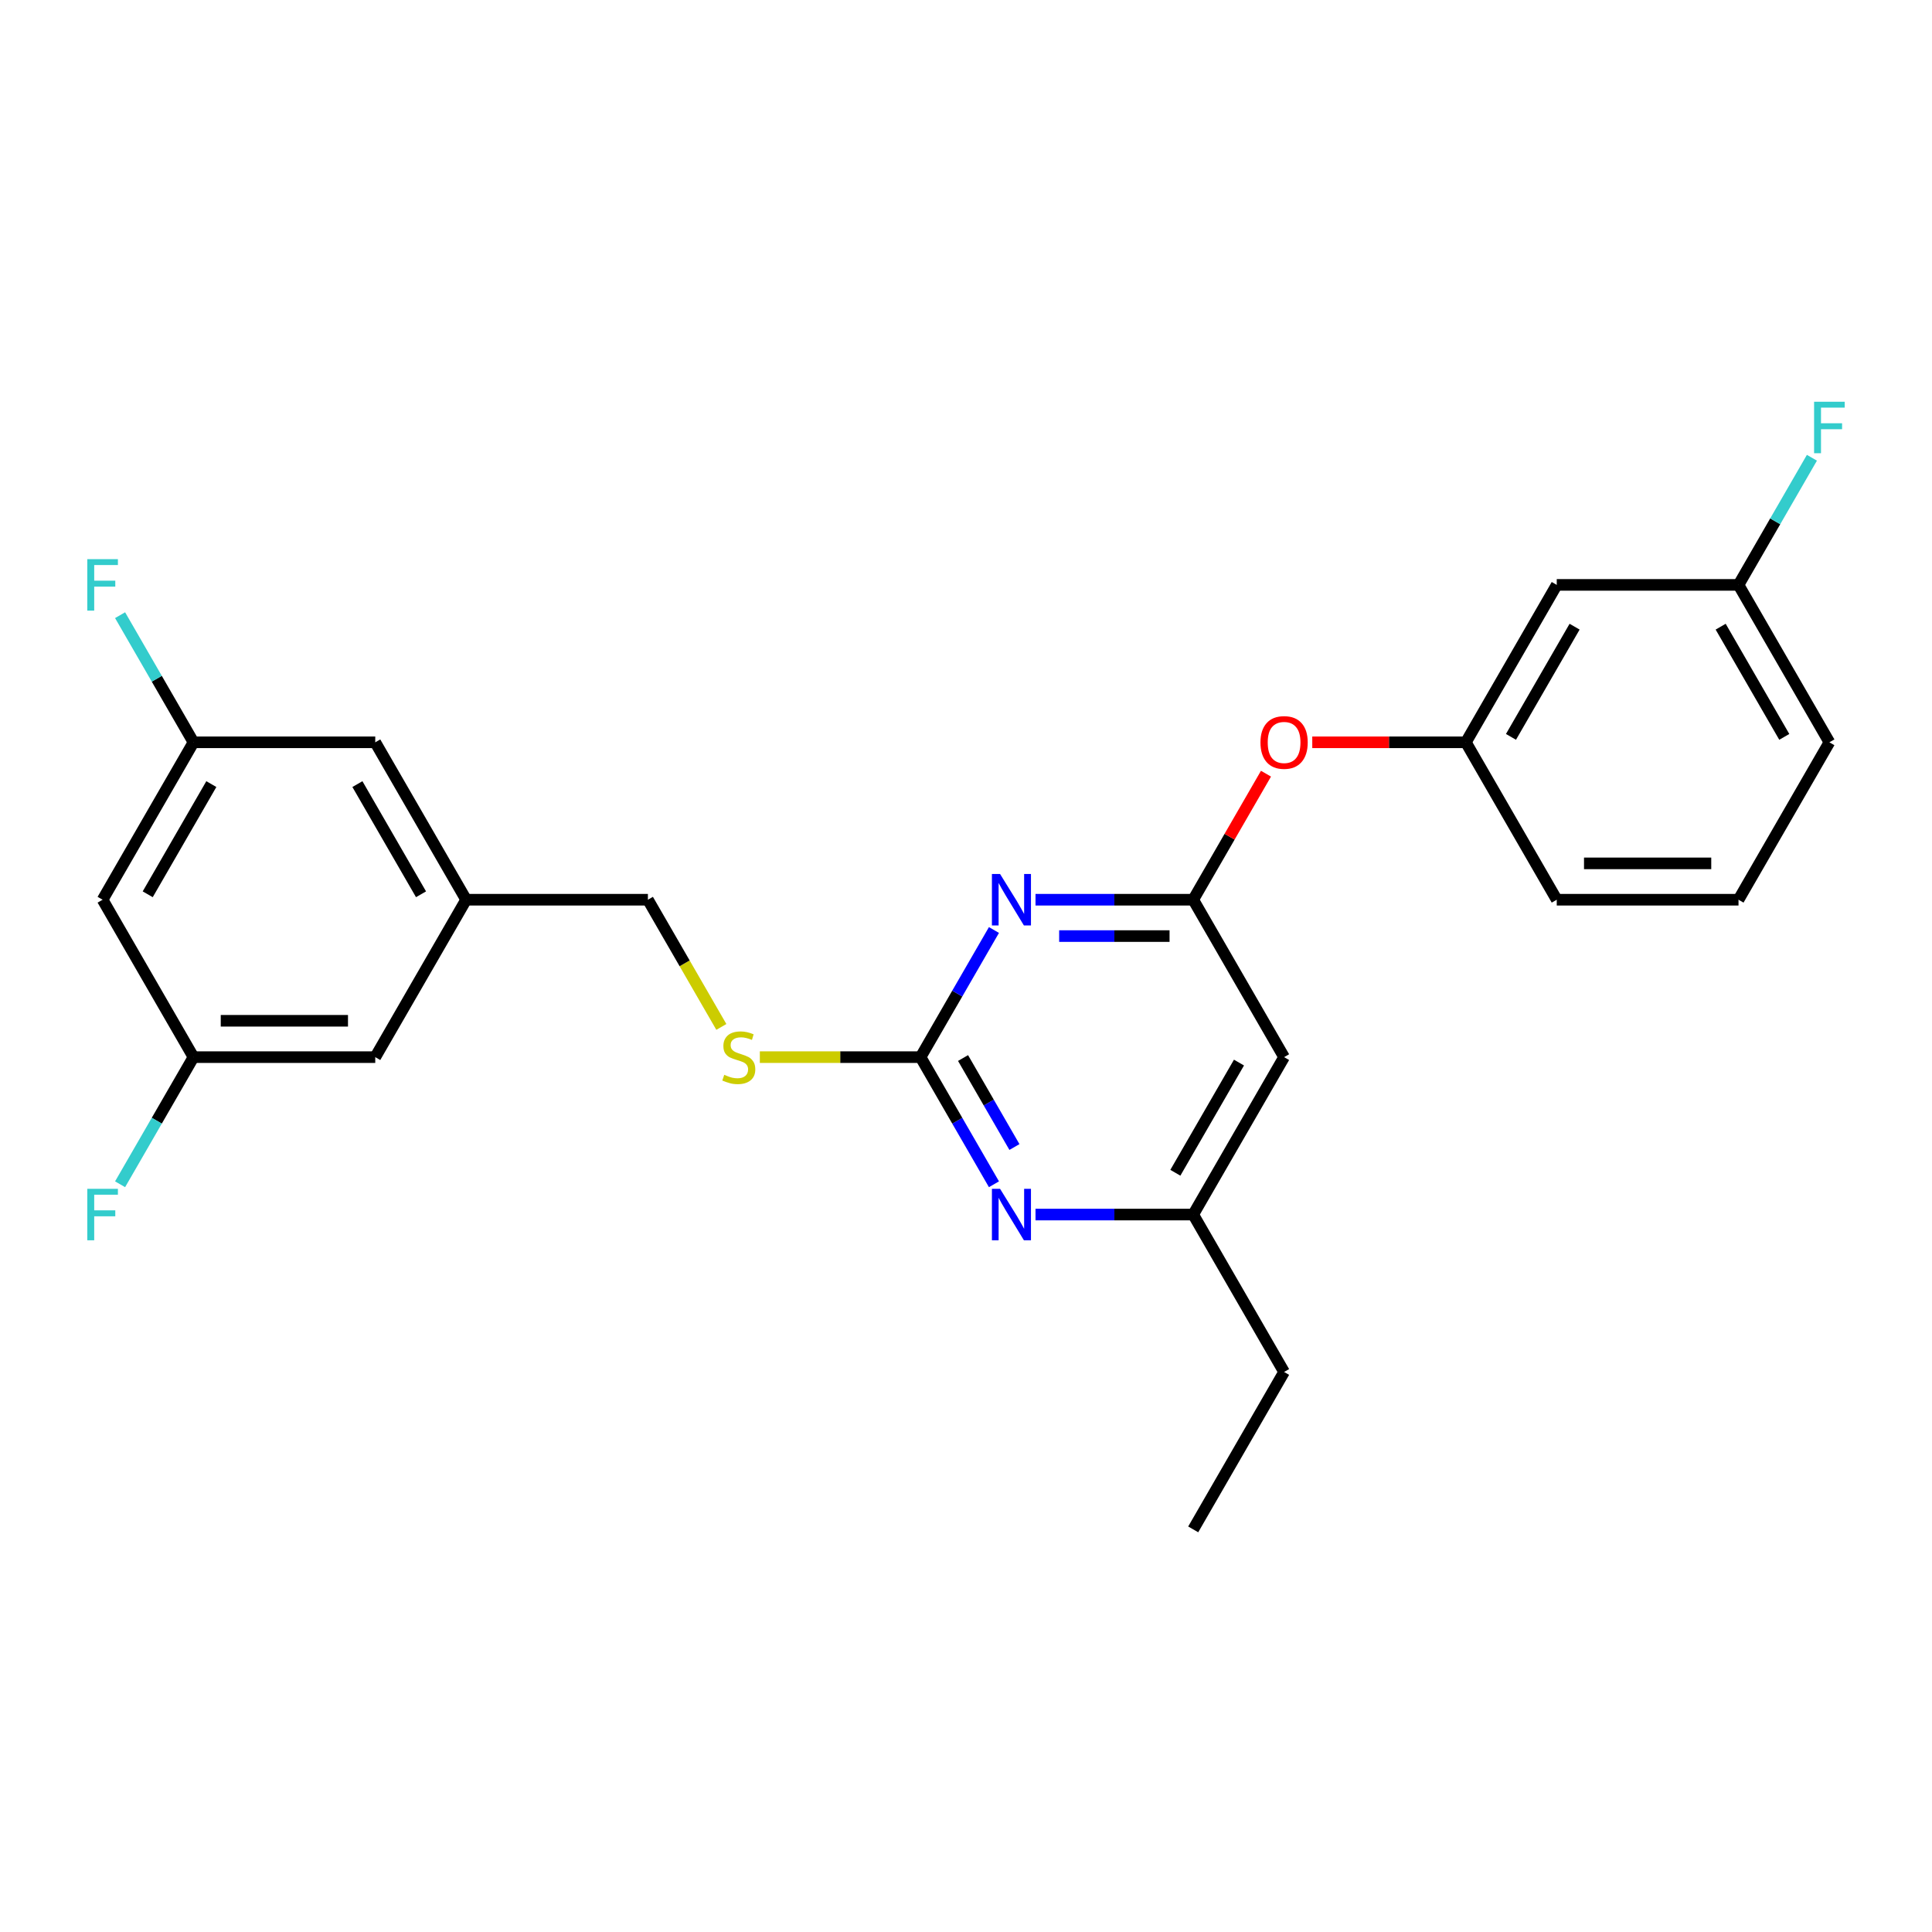 <?xml version='1.0' encoding='iso-8859-1'?>
<svg version='1.1' baseProfile='full'
              xmlns='http://www.w3.org/2000/svg'
                      xmlns:rdkit='http://www.rdkit.org/xml'
                      xmlns:xlink='http://www.w3.org/1999/xlink'
                  xml:space='preserve'
width='1000px' height='1000px' viewBox='0 0 1000 1000'>
<!-- END OF HEADER -->
<rect style='opacity:1.0;fill:#FFFFFF;stroke:none' width='1000' height='1000' x='0' y='0'> </rect>
<path class='bond-0' d='M 664.645,547.174 L 617.603,628.652' style='fill:none;fill-rule:evenodd;stroke:#000000;stroke-width:6px;stroke-linecap:butt;stroke-linejoin:miter;stroke-opacity:1' />
<path class='bond-0' d='M 641.293,549.987 L 608.364,607.022' style='fill:none;fill-rule:evenodd;stroke:#000000;stroke-width:6px;stroke-linecap:butt;stroke-linejoin:miter;stroke-opacity:1' />
<path class='bond-1' d='M 664.645,547.174 L 617.603,465.696' style='fill:none;fill-rule:evenodd;stroke:#000000;stroke-width:6px;stroke-linecap:butt;stroke-linejoin:miter;stroke-opacity:1' />
<path class='bond-2' d='M 617.603,628.652 L 664.645,710.13' style='fill:none;fill-rule:evenodd;stroke:#000000;stroke-width:6px;stroke-linecap:butt;stroke-linejoin:miter;stroke-opacity:1' />
<path class='bond-3' d='M 617.603,628.652 L 576.79,628.652' style='fill:none;fill-rule:evenodd;stroke:#000000;stroke-width:6px;stroke-linecap:butt;stroke-linejoin:miter;stroke-opacity:1' />
<path class='bond-3' d='M 576.79,628.652 L 535.977,628.652' style='fill:none;fill-rule:evenodd;stroke:#0000FF;stroke-width:6px;stroke-linecap:butt;stroke-linejoin:miter;stroke-opacity:1' />
<path class='bond-4' d='M 514.471,612.977 L 495.475,580.076' style='fill:none;fill-rule:evenodd;stroke:#0000FF;stroke-width:6px;stroke-linecap:butt;stroke-linejoin:miter;stroke-opacity:1' />
<path class='bond-4' d='M 495.475,580.076 L 476.479,547.174' style='fill:none;fill-rule:evenodd;stroke:#000000;stroke-width:6px;stroke-linecap:butt;stroke-linejoin:miter;stroke-opacity:1' />
<path class='bond-4' d='M 525.068,593.699 L 511.771,570.667' style='fill:none;fill-rule:evenodd;stroke:#0000FF;stroke-width:6px;stroke-linecap:butt;stroke-linejoin:miter;stroke-opacity:1' />
<path class='bond-4' d='M 511.771,570.667 L 498.474,547.636' style='fill:none;fill-rule:evenodd;stroke:#000000;stroke-width:6px;stroke-linecap:butt;stroke-linejoin:miter;stroke-opacity:1' />
<path class='bond-5' d='M 476.479,547.174 L 495.475,514.272' style='fill:none;fill-rule:evenodd;stroke:#000000;stroke-width:6px;stroke-linecap:butt;stroke-linejoin:miter;stroke-opacity:1' />
<path class='bond-5' d='M 495.475,514.272 L 514.471,481.37' style='fill:none;fill-rule:evenodd;stroke:#0000FF;stroke-width:6px;stroke-linecap:butt;stroke-linejoin:miter;stroke-opacity:1' />
<path class='bond-6' d='M 476.479,547.174 L 434.885,547.174' style='fill:none;fill-rule:evenodd;stroke:#000000;stroke-width:6px;stroke-linecap:butt;stroke-linejoin:miter;stroke-opacity:1' />
<path class='bond-6' d='M 434.885,547.174 L 393.291,547.174' style='fill:none;fill-rule:evenodd;stroke:#CCCC00;stroke-width:6px;stroke-linecap:butt;stroke-linejoin:miter;stroke-opacity:1' />
<path class='bond-7' d='M 535.977,465.696 L 576.79,465.696' style='fill:none;fill-rule:evenodd;stroke:#0000FF;stroke-width:6px;stroke-linecap:butt;stroke-linejoin:miter;stroke-opacity:1' />
<path class='bond-7' d='M 576.79,465.696 L 617.603,465.696' style='fill:none;fill-rule:evenodd;stroke:#000000;stroke-width:6px;stroke-linecap:butt;stroke-linejoin:miter;stroke-opacity:1' />
<path class='bond-7' d='M 548.221,484.512 L 576.79,484.512' style='fill:none;fill-rule:evenodd;stroke:#0000FF;stroke-width:6px;stroke-linecap:butt;stroke-linejoin:miter;stroke-opacity:1' />
<path class='bond-7' d='M 576.79,484.512 L 605.36,484.512' style='fill:none;fill-rule:evenodd;stroke:#000000;stroke-width:6px;stroke-linecap:butt;stroke-linejoin:miter;stroke-opacity:1' />
<path class='bond-8' d='M 617.603,465.696 L 636.436,433.076' style='fill:none;fill-rule:evenodd;stroke:#000000;stroke-width:6px;stroke-linecap:butt;stroke-linejoin:miter;stroke-opacity:1' />
<path class='bond-8' d='M 636.436,433.076 L 655.269,400.456' style='fill:none;fill-rule:evenodd;stroke:#FF0000;stroke-width:6px;stroke-linecap:butt;stroke-linejoin:miter;stroke-opacity:1' />
<path class='bond-9' d='M 679.228,384.217 L 718.978,384.217' style='fill:none;fill-rule:evenodd;stroke:#FF0000;stroke-width:6px;stroke-linecap:butt;stroke-linejoin:miter;stroke-opacity:1' />
<path class='bond-9' d='M 718.978,384.217 L 758.728,384.217' style='fill:none;fill-rule:evenodd;stroke:#000000;stroke-width:6px;stroke-linecap:butt;stroke-linejoin:miter;stroke-opacity:1' />
<path class='bond-10' d='M 899.852,302.739 L 946.893,384.217' style='fill:none;fill-rule:evenodd;stroke:#000000;stroke-width:6px;stroke-linecap:butt;stroke-linejoin:miter;stroke-opacity:1' />
<path class='bond-10' d='M 890.612,324.369 L 923.541,381.404' style='fill:none;fill-rule:evenodd;stroke:#000000;stroke-width:6px;stroke-linecap:butt;stroke-linejoin:miter;stroke-opacity:1' />
<path class='bond-11' d='M 899.852,302.739 L 805.769,302.739' style='fill:none;fill-rule:evenodd;stroke:#000000;stroke-width:6px;stroke-linecap:butt;stroke-linejoin:miter;stroke-opacity:1' />
<path class='bond-12' d='M 899.852,302.739 L 918.848,269.838' style='fill:none;fill-rule:evenodd;stroke:#000000;stroke-width:6px;stroke-linecap:butt;stroke-linejoin:miter;stroke-opacity:1' />
<path class='bond-12' d='M 918.848,269.838 L 937.844,236.936' style='fill:none;fill-rule:evenodd;stroke:#33CCCC;stroke-width:6px;stroke-linecap:butt;stroke-linejoin:miter;stroke-opacity:1' />
<path class='bond-13' d='M 373.369,531.537 L 354.362,498.616' style='fill:none;fill-rule:evenodd;stroke:#CCCC00;stroke-width:6px;stroke-linecap:butt;stroke-linejoin:miter;stroke-opacity:1' />
<path class='bond-13' d='M 354.362,498.616 L 335.355,465.696' style='fill:none;fill-rule:evenodd;stroke:#000000;stroke-width:6px;stroke-linecap:butt;stroke-linejoin:miter;stroke-opacity:1' />
<path class='bond-14' d='M 335.355,465.696 L 241.272,465.696' style='fill:none;fill-rule:evenodd;stroke:#000000;stroke-width:6px;stroke-linecap:butt;stroke-linejoin:miter;stroke-opacity:1' />
<path class='bond-15' d='M 946.893,384.217 L 899.852,465.696' style='fill:none;fill-rule:evenodd;stroke:#000000;stroke-width:6px;stroke-linecap:butt;stroke-linejoin:miter;stroke-opacity:1' />
<path class='bond-16' d='M 899.852,465.696 L 805.769,465.696' style='fill:none;fill-rule:evenodd;stroke:#000000;stroke-width:6px;stroke-linecap:butt;stroke-linejoin:miter;stroke-opacity:1' />
<path class='bond-16' d='M 885.739,446.879 L 819.881,446.879' style='fill:none;fill-rule:evenodd;stroke:#000000;stroke-width:6px;stroke-linecap:butt;stroke-linejoin:miter;stroke-opacity:1' />
<path class='bond-17' d='M 53.107,465.696 L 100.148,384.217' style='fill:none;fill-rule:evenodd;stroke:#000000;stroke-width:6px;stroke-linecap:butt;stroke-linejoin:miter;stroke-opacity:1' />
<path class='bond-17' d='M 76.459,462.882 L 109.388,405.847' style='fill:none;fill-rule:evenodd;stroke:#000000;stroke-width:6px;stroke-linecap:butt;stroke-linejoin:miter;stroke-opacity:1' />
<path class='bond-18' d='M 53.107,465.696 L 100.148,547.174' style='fill:none;fill-rule:evenodd;stroke:#000000;stroke-width:6px;stroke-linecap:butt;stroke-linejoin:miter;stroke-opacity:1' />
<path class='bond-19' d='M 100.148,384.217 L 194.231,384.217' style='fill:none;fill-rule:evenodd;stroke:#000000;stroke-width:6px;stroke-linecap:butt;stroke-linejoin:miter;stroke-opacity:1' />
<path class='bond-20' d='M 100.148,384.217 L 81.152,351.316' style='fill:none;fill-rule:evenodd;stroke:#000000;stroke-width:6px;stroke-linecap:butt;stroke-linejoin:miter;stroke-opacity:1' />
<path class='bond-20' d='M 81.152,351.316 L 62.157,318.414' style='fill:none;fill-rule:evenodd;stroke:#33CCCC;stroke-width:6px;stroke-linecap:butt;stroke-linejoin:miter;stroke-opacity:1' />
<path class='bond-21' d='M 664.645,710.13 L 617.603,791.608' style='fill:none;fill-rule:evenodd;stroke:#000000;stroke-width:6px;stroke-linecap:butt;stroke-linejoin:miter;stroke-opacity:1' />
<path class='bond-22' d='M 100.148,547.174 L 194.231,547.174' style='fill:none;fill-rule:evenodd;stroke:#000000;stroke-width:6px;stroke-linecap:butt;stroke-linejoin:miter;stroke-opacity:1' />
<path class='bond-22' d='M 114.261,528.357 L 180.119,528.357' style='fill:none;fill-rule:evenodd;stroke:#000000;stroke-width:6px;stroke-linecap:butt;stroke-linejoin:miter;stroke-opacity:1' />
<path class='bond-23' d='M 100.148,547.174 L 81.152,580.076' style='fill:none;fill-rule:evenodd;stroke:#000000;stroke-width:6px;stroke-linecap:butt;stroke-linejoin:miter;stroke-opacity:1' />
<path class='bond-23' d='M 81.152,580.076 L 62.157,612.977' style='fill:none;fill-rule:evenodd;stroke:#33CCCC;stroke-width:6px;stroke-linecap:butt;stroke-linejoin:miter;stroke-opacity:1' />
<path class='bond-24' d='M 241.272,465.696 L 194.231,547.174' style='fill:none;fill-rule:evenodd;stroke:#000000;stroke-width:6px;stroke-linecap:butt;stroke-linejoin:miter;stroke-opacity:1' />
<path class='bond-25' d='M 241.272,465.696 L 194.231,384.217' style='fill:none;fill-rule:evenodd;stroke:#000000;stroke-width:6px;stroke-linecap:butt;stroke-linejoin:miter;stroke-opacity:1' />
<path class='bond-25' d='M 217.921,462.882 L 184.992,405.847' style='fill:none;fill-rule:evenodd;stroke:#000000;stroke-width:6px;stroke-linecap:butt;stroke-linejoin:miter;stroke-opacity:1' />
<path class='bond-26' d='M 805.769,465.696 L 758.728,384.217' style='fill:none;fill-rule:evenodd;stroke:#000000;stroke-width:6px;stroke-linecap:butt;stroke-linejoin:miter;stroke-opacity:1' />
<path class='bond-27' d='M 758.728,384.217 L 805.769,302.739' style='fill:none;fill-rule:evenodd;stroke:#000000;stroke-width:6px;stroke-linecap:butt;stroke-linejoin:miter;stroke-opacity:1' />
<path class='bond-27' d='M 782.079,381.404 L 815.008,324.369' style='fill:none;fill-rule:evenodd;stroke:#000000;stroke-width:6px;stroke-linecap:butt;stroke-linejoin:miter;stroke-opacity:1' />
<path  class='atom-2' d='M 517.631 615.33
L 526.362 629.442
Q 527.228 630.834, 528.62 633.356
Q 530.012 635.877, 530.088 636.028
L 530.088 615.33
L 533.625 615.33
L 533.625 641.974
L 529.975 641.974
L 520.604 626.544
Q 519.513 624.738, 518.346 622.668
Q 517.217 620.598, 516.878 619.958
L 516.878 641.974
L 513.416 641.974
L 513.416 615.33
L 517.631 615.33
' fill='#0000FF'/>
<path  class='atom-4' d='M 517.631 452.373
L 526.362 466.486
Q 527.228 467.878, 528.62 470.4
Q 530.012 472.921, 530.088 473.072
L 530.088 452.373
L 533.625 452.373
L 533.625 479.018
L 529.975 479.018
L 520.604 463.588
Q 519.513 461.782, 518.346 459.712
Q 517.217 457.642, 516.878 457.002
L 516.878 479.018
L 513.416 479.018
L 513.416 452.373
L 517.631 452.373
' fill='#0000FF'/>
<path  class='atom-6' d='M 652.414 384.293
Q 652.414 377.895, 655.575 374.32
Q 658.736 370.745, 664.645 370.745
Q 670.553 370.745, 673.714 374.32
Q 676.876 377.895, 676.876 384.293
Q 676.876 390.766, 673.677 394.454
Q 670.478 398.104, 664.645 398.104
Q 658.774 398.104, 655.575 394.454
Q 652.414 390.803, 652.414 384.293
M 664.645 395.093
Q 668.709 395.093, 670.892 392.384
Q 673.112 389.637, 673.112 384.293
Q 673.112 379.062, 670.892 376.427
Q 668.709 373.755, 664.645 373.755
Q 660.58 373.755, 658.36 376.39
Q 656.177 379.024, 656.177 384.293
Q 656.177 389.674, 658.36 392.384
Q 660.58 395.093, 664.645 395.093
' fill='#FF0000'/>
<path  class='atom-8' d='M 374.87 556.318
Q 375.171 556.431, 376.413 556.958
Q 377.655 557.485, 379.01 557.824
Q 380.402 558.125, 381.757 558.125
Q 384.278 558.125, 385.746 556.921
Q 387.214 555.679, 387.214 553.534
Q 387.214 552.066, 386.461 551.163
Q 385.746 550.26, 384.617 549.77
Q 383.488 549.281, 381.606 548.717
Q 379.235 548.002, 377.805 547.324
Q 376.413 546.647, 375.397 545.217
Q 374.418 543.787, 374.418 541.378
Q 374.418 538.029, 376.676 535.959
Q 378.972 533.889, 383.488 533.889
Q 386.574 533.889, 390.074 535.357
L 389.208 538.255
Q 386.009 536.937, 383.601 536.937
Q 381.004 536.937, 379.574 538.029
Q 378.144 539.082, 378.182 540.926
Q 378.182 542.357, 378.897 543.222
Q 379.649 544.088, 380.703 544.577
Q 381.794 545.066, 383.601 545.631
Q 386.009 546.383, 387.439 547.136
Q 388.869 547.889, 389.886 549.432
Q 390.939 550.937, 390.939 553.534
Q 390.939 557.222, 388.455 559.216
Q 386.009 561.173, 381.907 561.173
Q 379.536 561.173, 377.73 560.646
Q 375.961 560.157, 373.854 559.291
L 374.87 556.318
' fill='#CCCC00'/>
<path  class='atom-20' d='M 45.185 615.33
L 61.029 615.33
L 61.029 618.378
L 48.76 618.378
L 48.76 626.469
L 59.674 626.469
L 59.674 629.555
L 48.76 629.555
L 48.76 641.974
L 45.185 641.974
L 45.185 615.33
' fill='#33CCCC'/>
<path  class='atom-21' d='M 45.185 289.417
L 61.029 289.417
L 61.029 292.466
L 48.76 292.466
L 48.76 300.557
L 59.674 300.557
L 59.674 303.643
L 48.76 303.643
L 48.76 316.062
L 45.185 316.062
L 45.185 289.417
' fill='#33CCCC'/>
<path  class='atom-25' d='M 938.971 207.939
L 954.815 207.939
L 954.815 210.988
L 942.546 210.988
L 942.546 219.079
L 953.46 219.079
L 953.46 222.165
L 942.546 222.165
L 942.546 234.584
L 938.971 234.584
L 938.971 207.939
' fill='#33CCCC'/>
</svg>
